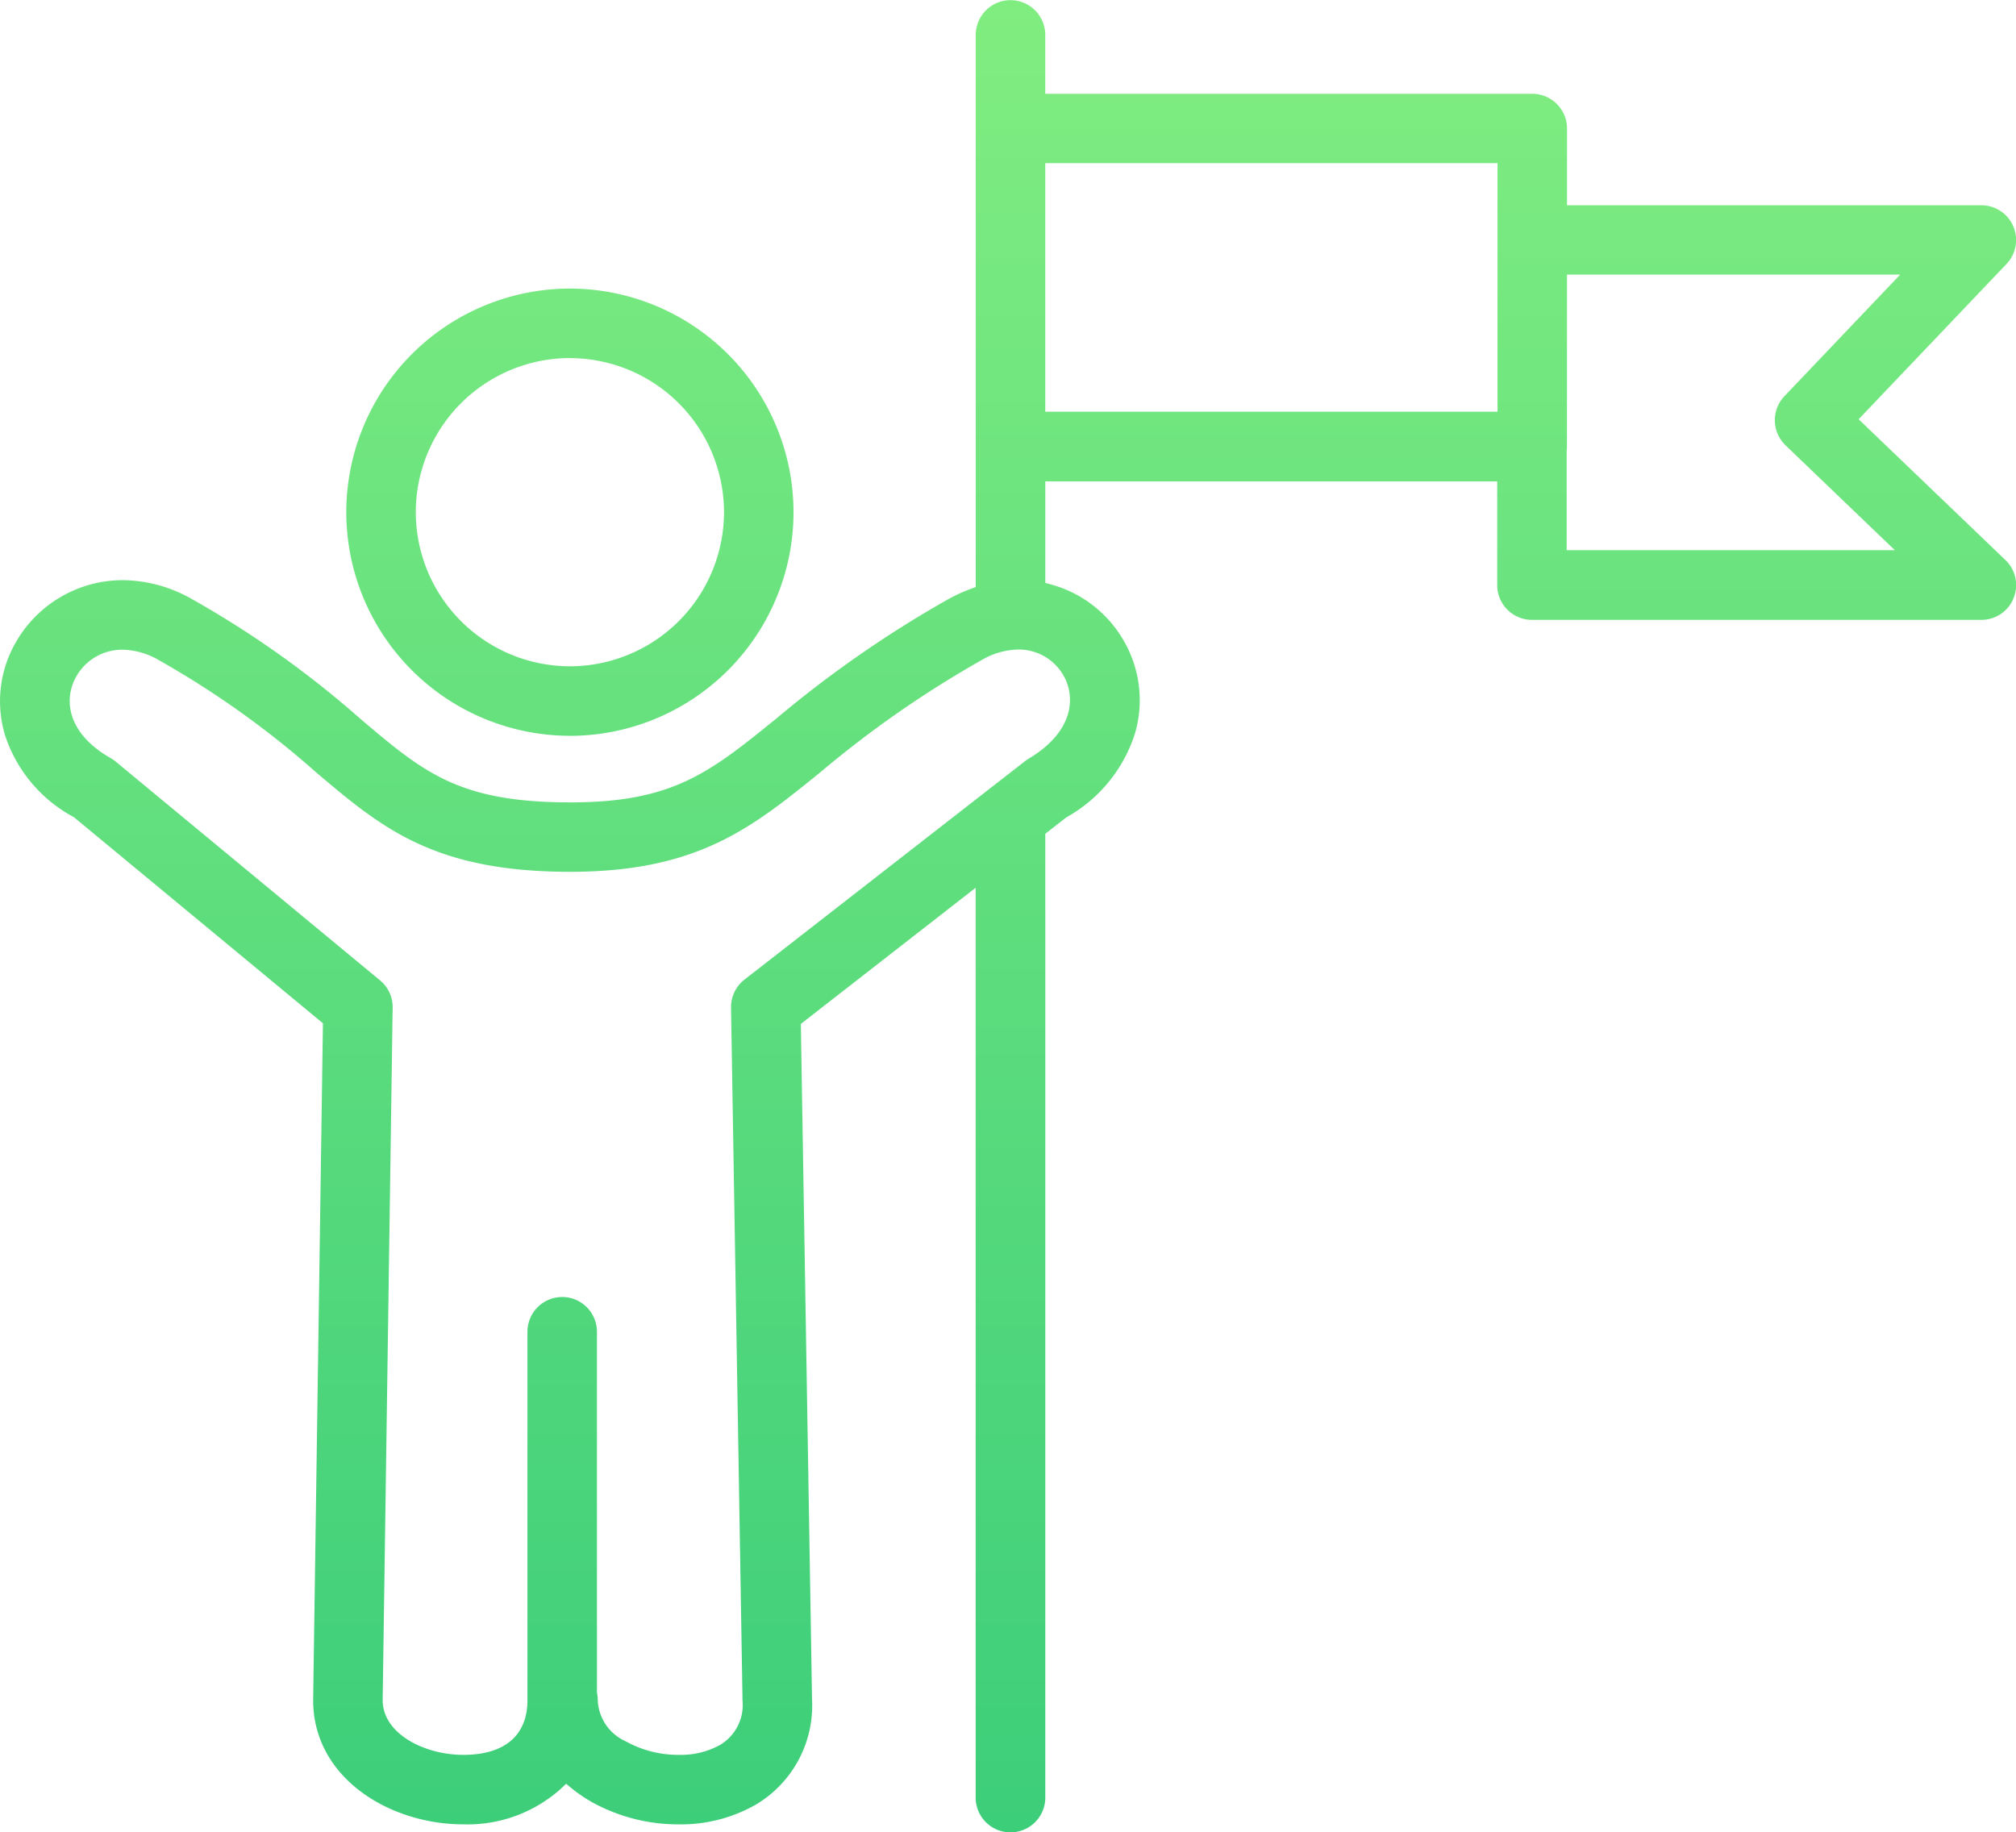<svg xmlns="http://www.w3.org/2000/svg" width="114" height="103.624"><defs><linearGradient id="a" x1=".5" x2=".5" y2="1" gradientUnits="objectBoundingBox"><stop offset="0" stop-color="#85ef81"/><stop offset="1" stop-color="#3dce7a"/></linearGradient></defs><path d="M-4128.813-1654.929a1.968 1.968 0 0 1-1.966-1.966v-51.454l-9.885 7.7.633 38.212a6.515 6.515 0 0 1-3.214 5.96 8.555 8.555 0 0 1-4.339 1.095 10.059 10.059 0 0 1-4.921-1.273 8.288 8.288 0 0 1-1.121-.767l-.313-.256-.292.279a7.9 7.9 0 0 1-5.517 2.016c-4.175 0-8.494-2.626-8.494-7.022l.553-38.28-14.077-11.651-.031-.018a8.106 8.106 0 0 1-3.863-4.605 6.666 6.666 0 0 1 .593-5.251 6.971 6.971 0 0 1 6.065-3.534 8.038 8.038 0 0 1 3.958 1.1 55.7 55.7 0 0 1 9.479 6.747c3.569 3.025 5.535 4.69 11.715 4.72h.153c5.8 0 7.875-1.684 11.646-4.74a64.069 64.069 0 0 1 9.682-6.728 9.34 9.34 0 0 1 1.295-.6l.3-.111v-31.223a1.968 1.968 0 0 1 1.966-1.966 1.968 1.968 0 0 1 1.965 1.966v3.331h27.54a1.968 1.968 0 0 1 1.965 1.965v4.338h23.427a1.964 1.964 0 0 1 1.807 1.191 1.964 1.964 0 0 1-.383 2.129l-8.361 8.782 8.3 7.961a1.957 1.957 0 0 1 .462 2.152 1.955 1.955 0 0 1-1.823 1.232h-25.411a1.968 1.968 0 0 1-1.966-1.965v-5.867h-25.555v5.74l.335.093a6.793 6.793 0 0 1 4.091 3.163 6.687 6.687 0 0 1 .643 5.262 8.3 8.3 0 0 1-3.858 4.73l-.042.029-1.169.911v54.515a1.968 1.968 0 0 1-1.972 1.958Zm-25.347-30.277a1.968 1.968 0 0 1 1.966 1.965v20.405l.008.044a1.979 1.979 0 0 1 .037.384 2.677 2.677 0 0 0 1.594 2.337 6.107 6.107 0 0 0 2.988.759 4.6 4.6 0 0 0 2.327-.557 2.628 2.628 0 0 0 1.278-2.515l-.65-39.185a1.977 1.977 0 0 1 .758-1.584l15.871-12.358a2.1 2.1 0 0 1 .2-.136c2.576-1.539 2.666-3.507 1.96-4.725a2.907 2.907 0 0 0-2.549-1.449 4.249 4.249 0 0 0-2.074.6 59.768 59.768 0 0 0-9.131 6.354c-3.872 3.137-6.931 5.616-14.137 5.616h-.156c-7.61-.036-10.535-2.515-14.237-5.652a51.611 51.611 0 0 0-8.862-6.318 4.2 4.2 0 0 0-2.052-.59 2.976 2.976 0 0 0-2.623 1.53c-.689 1.221-.585 3.163 1.973 4.614a2.014 2.014 0 0 1 .284.2l14.93 12.358a1.956 1.956 0 0 1 .711 1.542l-.565 39.171c.015 1.909 2.38 3.084 4.563 3.084 2.337 0 3.624-1.1 3.624-3.091v-20.833a1.968 1.968 0 0 1 1.963-1.969Zm56.817-48.1a2.009 2.009 0 0 1-.016.25v5.617h18.559l-6.184-5.933a1.97 1.97 0 0 1-.062-2.774l6.548-6.879h-18.841Zm-29.5-1.965h25.574v-14.057h-25.574Zm-26.88 18.329a12.661 12.661 0 0 1-12.646-12.646 12.661 12.661 0 0 1 12.646-12.646 12.66 12.66 0 0 1 12.645 12.646 12.66 12.66 0 0 1-12.65 12.649Zm0-21.362a8.726 8.726 0 0 0-8.715 8.716 8.726 8.726 0 0 0 8.715 8.715 8.725 8.725 0 0 0 8.714-8.715 8.725 8.725 0 0 0-8.719-8.712Z" style="fill:url(#a)" transform="translate(4185.95 1758.553)"/></svg>